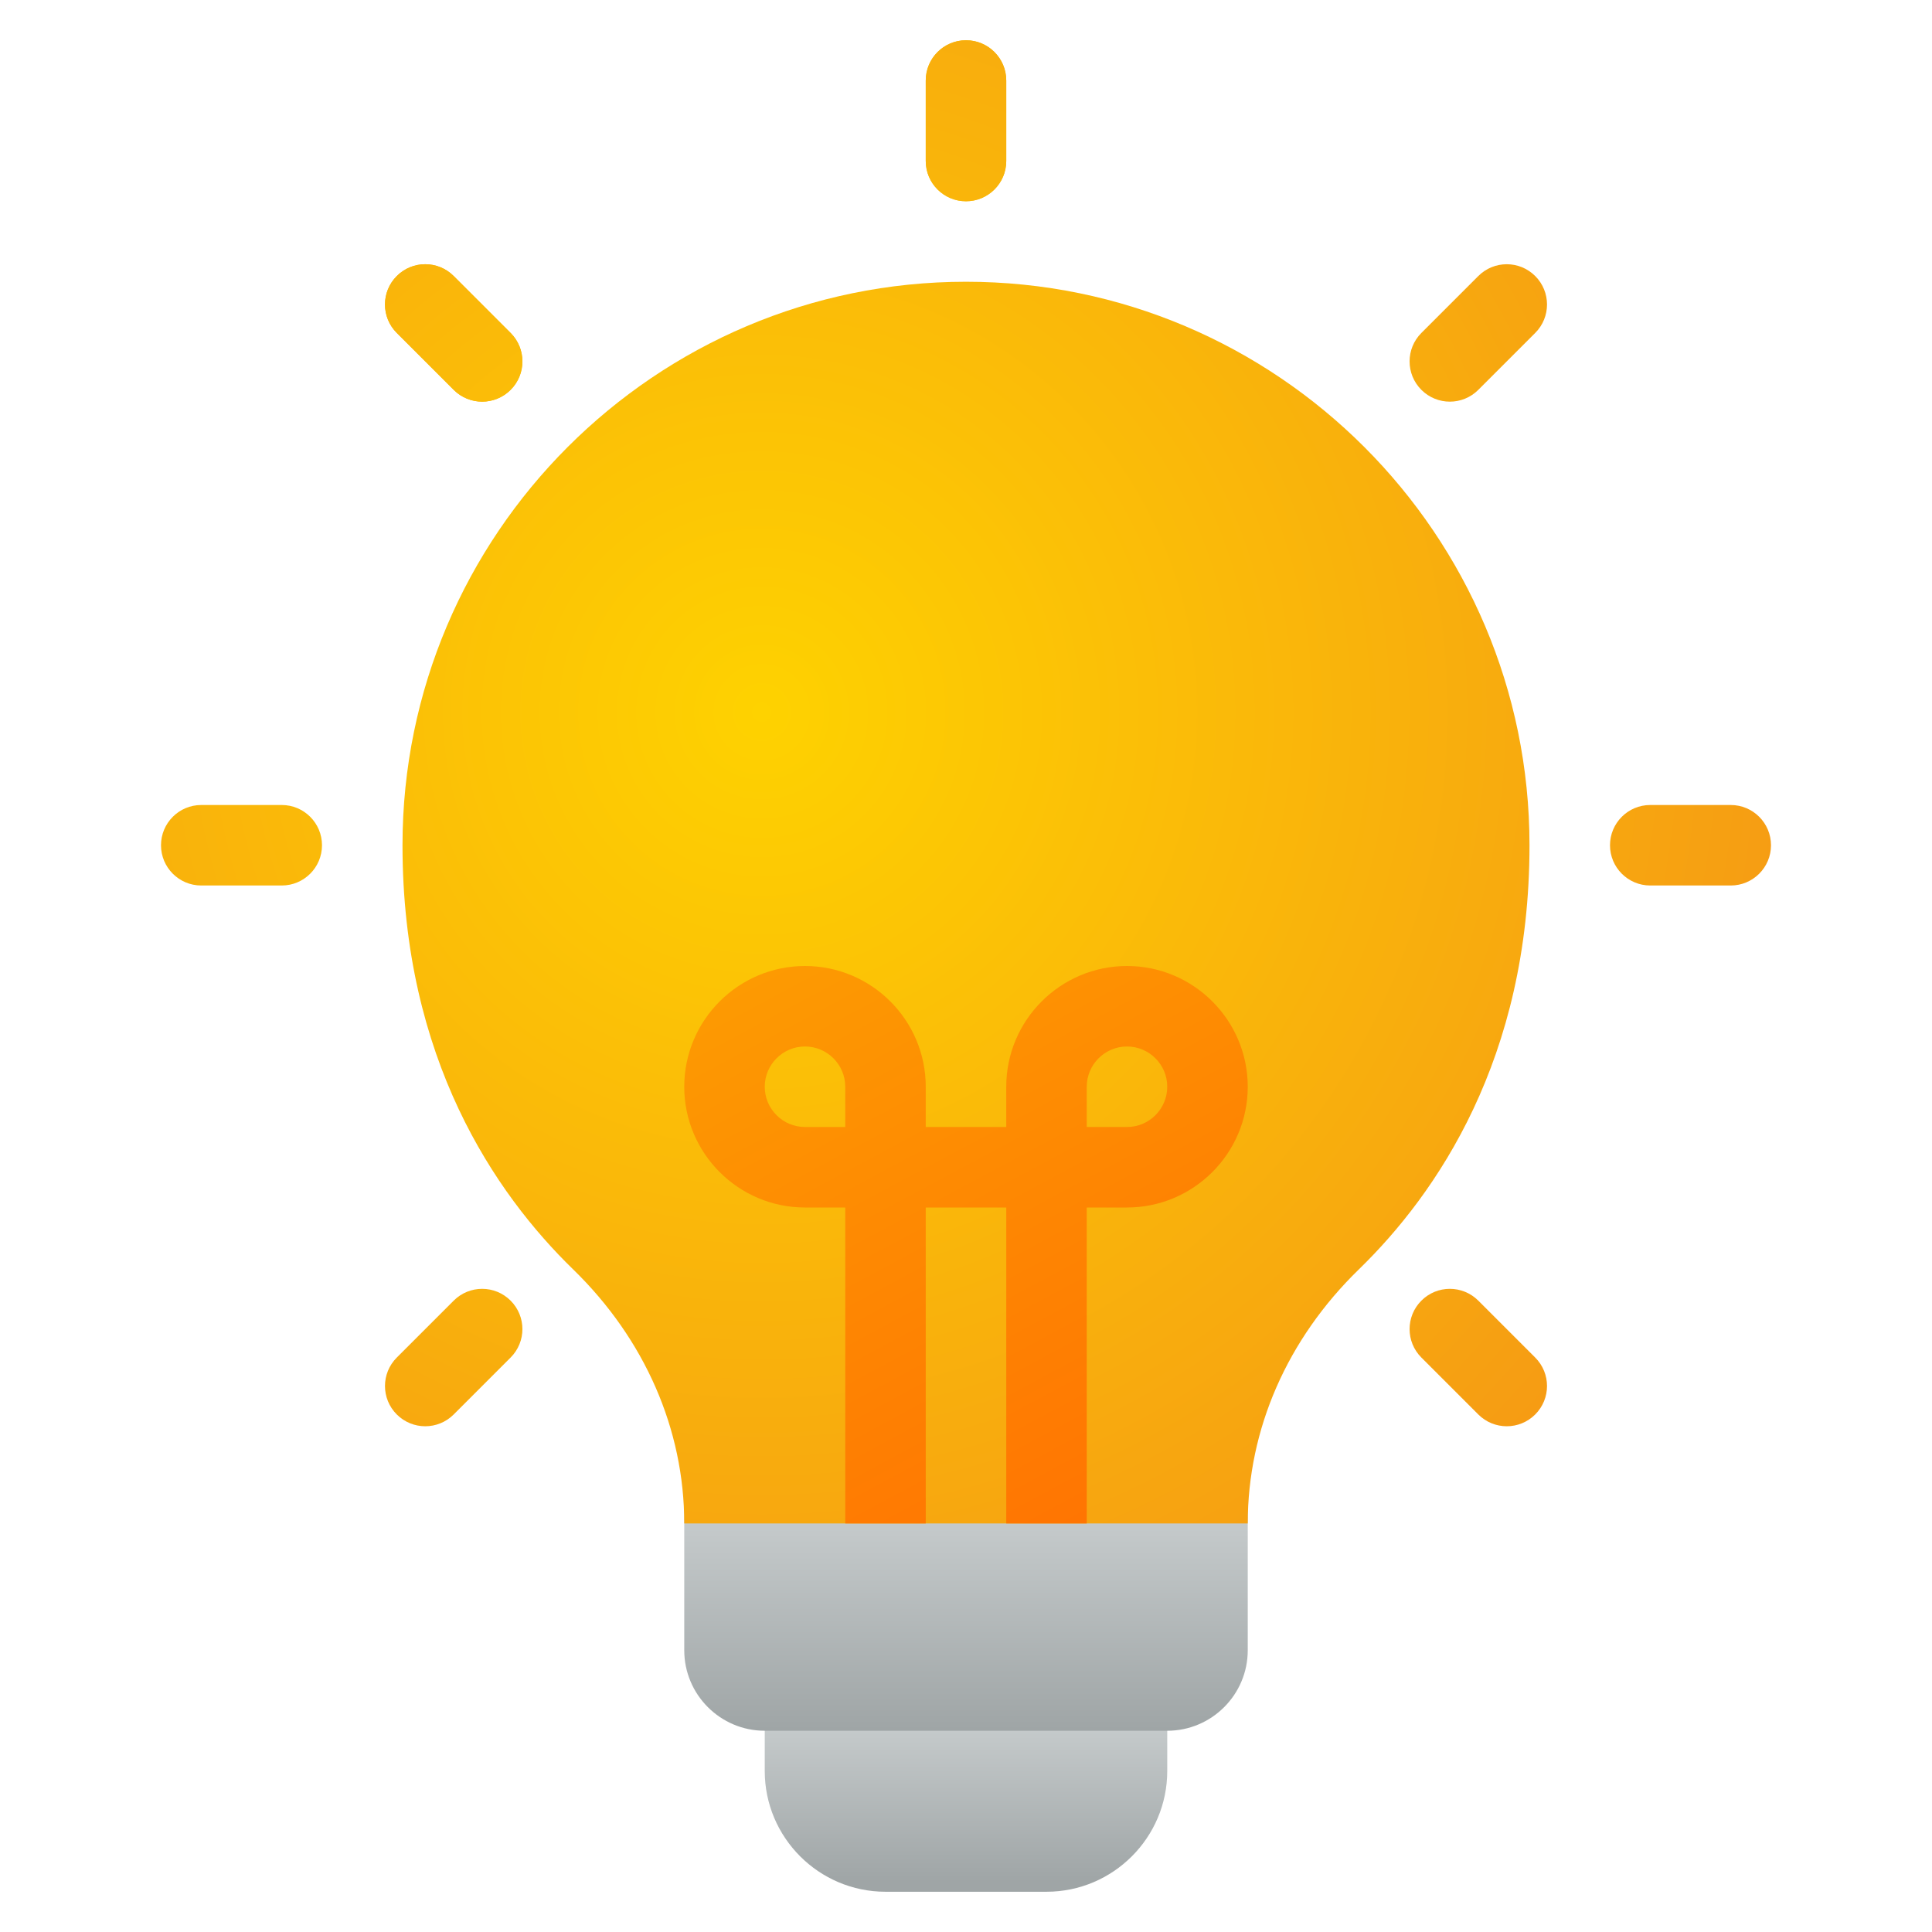 <?xml version="1.0" encoding="UTF-8"?><svg id="Layer_1" xmlns="http://www.w3.org/2000/svg" xmlns:xlink="http://www.w3.org/1999/xlink" viewBox="0 0 48 48"><defs><style>.cls-1{fill:url(#linear-gradient);}.cls-2{fill:#fac100;}.cls-3{fill:url(#radial-gradient-6);}.cls-4{fill:url(#radial-gradient-5);}.cls-5{fill:url(#radial-gradient-3);}.cls-6{fill:url(#radial-gradient-4);}.cls-7{fill:url(#radial-gradient-9);}.cls-8{fill:url(#radial-gradient-8);}.cls-9{fill:url(#radial-gradient-7);}.cls-10{fill:url(#radial-gradient-2);}.cls-11{fill:url(#linear-gradient-3);}.cls-12{fill:url(#linear-gradient-2);}.cls-13{fill:url(#radial-gradient);}</style><linearGradient id="linear-gradient" x1="24" y1="42.821" x2="24" y2="46.762" gradientTransform="matrix(1, 0, 0, 1, 0, 0)" gradientUnits="userSpaceOnUse"><stop offset="0" stop-color="#c6cbcc"/><stop offset="1" stop-color="#9fa5a6"/></linearGradient><linearGradient id="linear-gradient-2" x1="24" y1="37.679" x2="24" y2="42.985" xlink:href="#linear-gradient"/><radialGradient id="radial-gradient" cx="18.929" cy="17.696" fx="18.929" fy="17.696" r="27.844" gradientTransform="matrix(1, 0, 0, 1, 0, 0)" gradientUnits="userSpaceOnUse"><stop offset="0" stop-color="#fed200"/><stop offset="1" stop-color="#f59815"/></radialGradient><linearGradient id="linear-gradient-3" x1="20.954" y1="22.63" x2="28.99" y2="37.63" gradientTransform="matrix(1, 0, 0, 1, 0, 0)" gradientUnits="userSpaceOnUse"><stop offset="0" stop-color="#fd9b02"/><stop offset="1" stop-color="#ff7302"/></linearGradient><radialGradient id="radial-gradient-2" r="27.844" xlink:href="#radial-gradient"/><radialGradient id="radial-gradient-3" r="27.844" xlink:href="#radial-gradient"/><radialGradient id="radial-gradient-4" r="27.844" xlink:href="#radial-gradient"/><radialGradient id="radial-gradient-5" r="27.844" xlink:href="#radial-gradient"/><radialGradient id="radial-gradient-6" r="27.844" xlink:href="#radial-gradient"/><radialGradient id="radial-gradient-7" r="27.844" xlink:href="#radial-gradient"/><radialGradient id="radial-gradient-8" r="27.844" xlink:href="#radial-gradient"/><radialGradient id="radial-gradient-9" r="27.844" xlink:href="#radial-gradient"/></defs><path class="cls-1" d="M28,39h-8c-.552,0-1,.447-1,1v4c0,1.654,1.346,3,3,3h4c1.654,0,3-1.346,3-3v-4c0-.553-.448-1-1-1Z"/><path class="cls-12" d="M30,33h-12c-.552,0-1,.447-1,1v7c0,1.103,.897,2,2,2h10c1.103,0,2-.897,2-2v-7c0-.553-.448-1-1-1Z"/><path class="cls-13" d="M24,7c-7.72,0-14,6.28-14,14,0,5.302,2.305,8.656,4.239,10.537,1.78,1.731,2.761,3.974,2.761,6.312h14c0-2.339,.98-4.581,2.761-6.312,1.934-1.881,4.239-5.235,4.239-10.537,0-7.72-6.28-14-14-14Z"/><path class="cls-11" d="M28,24c-1.654,0-3,1.346-3,3v1h-2v-1c0-1.654-1.346-3-3-3s-3,1.346-3,3,1.346,3,3,3h1v7.85h2v-7.85h2v7.85h2v-7.85h1c1.654,0,3-1.346,3-3s-1.346-3-3-3Zm-7,4h-1c-.551,0-1-.448-1-1s.449-1,1-1,1,.448,1,1v1Zm7,0h-1v-1c0-.552,.449-1,1-1s1,.448,1,1-.449,1-1,1Z"/><path class="cls-2" d="M24,5c-.552,0-1-.448-1-1V2c0-.552,.448-1,1-1s1,.448,1,1v2c0,.552-.448,1-1,1Z"/><path class="cls-10" d="M24,5c-.552,0-1-.448-1-1V2c0-.552,.448-1,1-1s1,.448,1,1v2c0,.552-.448,1-1,1Z"/><path class="cls-5" d="M43,22h-2c-.552,0-1-.448-1-1s.448-1,1-1h2c.552,0,1,.448,1,1s-.448,1-1,1Z"/><path class="cls-6" d="M7,22h-2c-.552,0-1-.448-1-1s.448-1,1-1h2c.552,0,1,.448,1,1s-.448,1-1,1Z"/><path class="cls-4" d="M11.979,9.979c-.256,0-.512-.098-.707-.293l-1.414-1.414c-.391-.391-.391-1.023,0-1.414s1.023-.391,1.414,0l1.414,1.414c.391,.391,.391,1.023,0,1.414-.195,.195-.451,.293-.707,.293Z"/><path class="cls-3" d="M11.979,9.979c-.256,0-.512-.098-.707-.293l-1.414-1.414c-.391-.391-.391-1.023,0-1.414s1.023-.391,1.414,0l1.414,1.414c.391,.391,.391,1.023,0,1.414-.195,.195-.451,.293-.707,.293Z"/><path class="cls-9" d="M37.435,35.435c-.256,0-.512-.098-.707-.293l-1.414-1.414c-.391-.391-.391-1.023,0-1.414s1.023-.391,1.414,0l1.414,1.414c.391,.391,.391,1.023,0,1.414-.195,.195-.451,.293-.707,.293Z"/><path class="cls-8" d="M36.021,9.979c-.256,0-.512-.098-.707-.293-.391-.391-.391-1.023,0-1.414l1.414-1.414c.391-.391,1.023-.391,1.414,0s.391,1.023,0,1.414l-1.414,1.414c-.195,.195-.451,.293-.707,.293Z"/><path class="cls-7" d="M10.565,35.435c-.256,0-.512-.098-.707-.293-.391-.391-.391-1.023,0-1.414l1.414-1.414c.391-.391,1.023-.391,1.414,0s.391,1.023,0,1.414l-1.414,1.414c-.195,.195-.451,.293-.707,.293Z"/></svg>